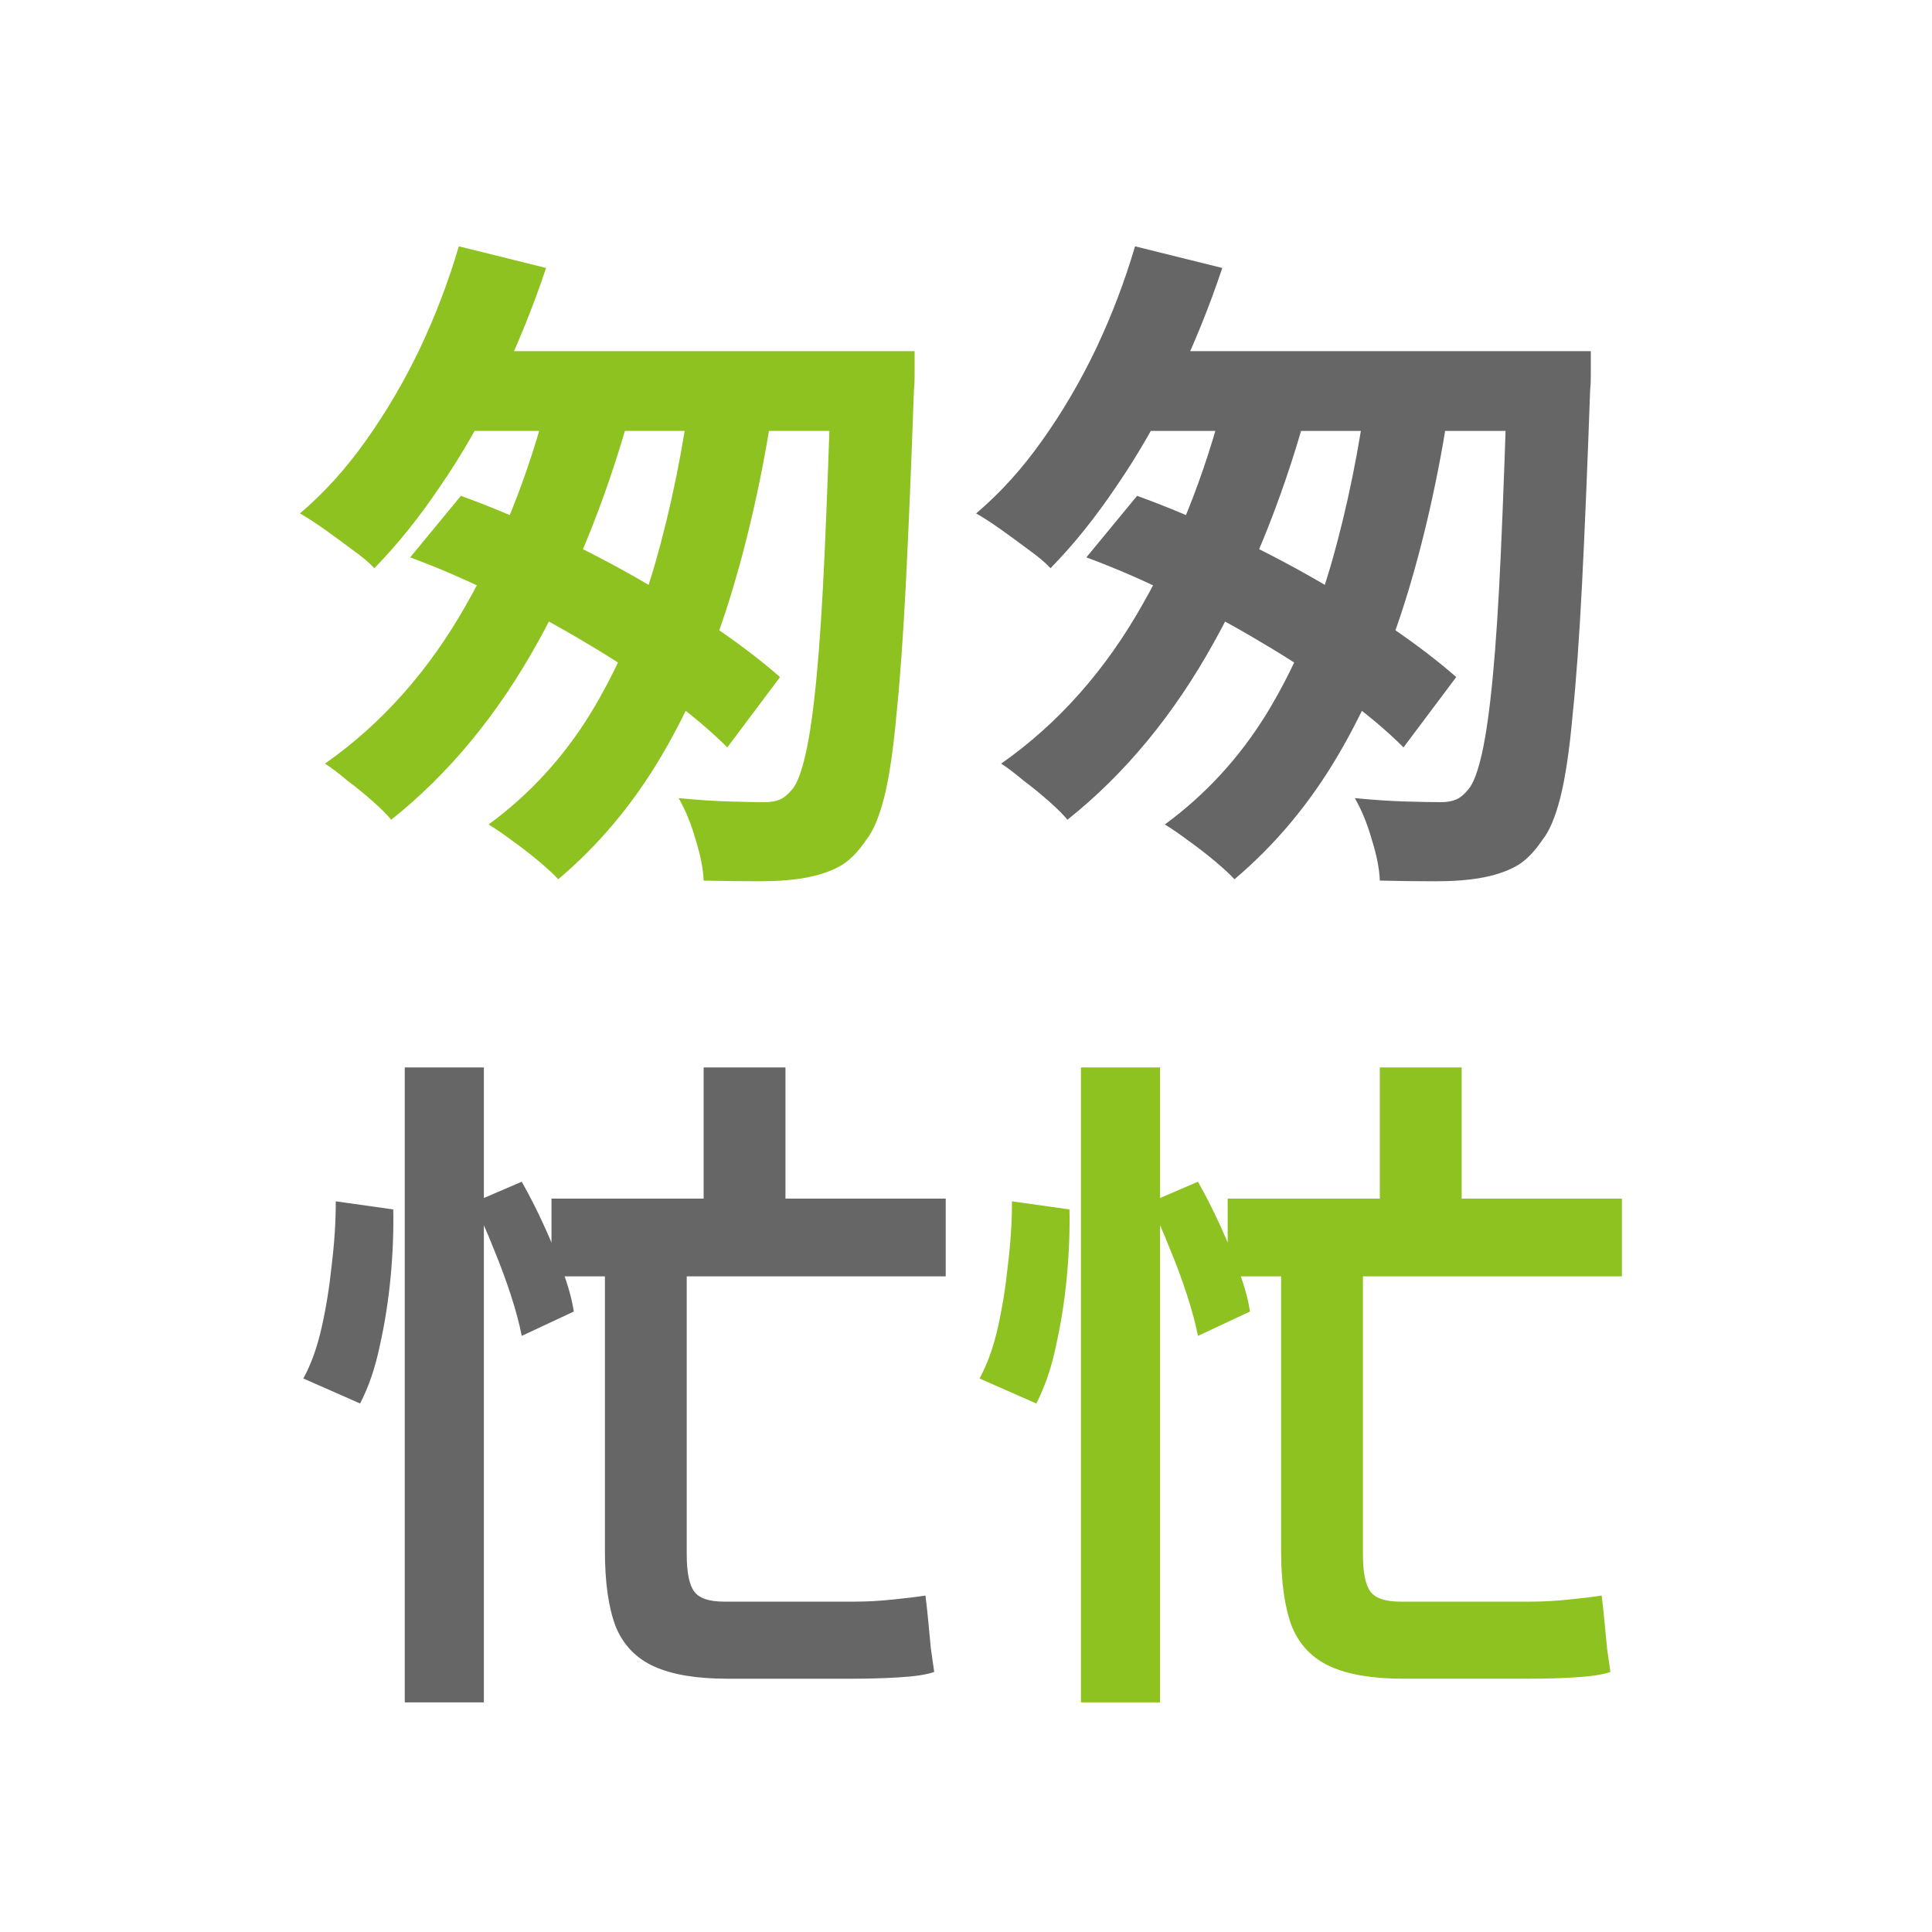 <svg width="40" height="40" viewBox="0 0 40 40" fill="none" xmlns="http://www.w3.org/2000/svg">
<path d="M9.192 7.27H17.76V8.922H9.192V7.27ZM17.214 7.27H18.936C18.936 7.27 18.936 7.326 18.936 7.438C18.936 7.541 18.936 7.657 18.936 7.788C18.936 7.909 18.931 8.007 18.922 8.082C18.866 9.659 18.81 10.999 18.754 12.1C18.698 13.192 18.633 14.097 18.558 14.816C18.493 15.535 18.409 16.099 18.306 16.51C18.203 16.911 18.082 17.201 17.942 17.378C17.755 17.658 17.559 17.849 17.354 17.952C17.158 18.055 16.925 18.129 16.654 18.176C16.393 18.223 16.08 18.246 15.716 18.246C15.352 18.246 14.969 18.241 14.568 18.232C14.559 17.989 14.503 17.705 14.4 17.378C14.307 17.051 14.19 16.767 14.05 16.524C14.433 16.561 14.783 16.585 15.1 16.594C15.417 16.603 15.66 16.608 15.828 16.608C15.959 16.608 16.066 16.589 16.15 16.552C16.234 16.515 16.318 16.445 16.402 16.342C16.505 16.221 16.598 15.973 16.682 15.6C16.766 15.227 16.841 14.699 16.906 14.018C16.971 13.337 17.027 12.473 17.074 11.428C17.121 10.383 17.167 9.118 17.214 7.634V7.27ZM9.5 5.1L11.306 5.548C11.035 6.36 10.713 7.153 10.34 7.928C9.976 8.693 9.57 9.403 9.122 10.056C8.683 10.709 8.226 11.279 7.75 11.764C7.647 11.652 7.498 11.526 7.302 11.386C7.115 11.246 6.924 11.106 6.728 10.966C6.532 10.826 6.359 10.714 6.21 10.63C6.705 10.21 7.157 9.711 7.568 9.132C7.988 8.544 8.361 7.909 8.688 7.228C9.015 6.537 9.285 5.828 9.5 5.1ZM11.446 7.844L13.14 8.194C12.645 10.079 11.978 11.778 11.138 13.29C10.307 14.793 9.295 16.02 8.1 16.972C8.016 16.869 7.89 16.743 7.722 16.594C7.554 16.445 7.377 16.3 7.19 16.16C7.013 16.011 6.859 15.894 6.728 15.81C7.913 14.979 8.893 13.873 9.668 12.492C10.452 11.111 11.045 9.561 11.446 7.844ZM14.33 7.872L16.052 8.082C15.837 9.585 15.539 10.971 15.156 12.24C14.773 13.509 14.288 14.643 13.7 15.642C13.112 16.641 12.398 17.495 11.558 18.204C11.474 18.111 11.343 17.989 11.166 17.84C10.989 17.691 10.802 17.546 10.606 17.406C10.419 17.266 10.256 17.154 10.116 17.07C10.956 16.454 11.656 15.693 12.216 14.788C12.776 13.873 13.224 12.837 13.56 11.68C13.896 10.513 14.153 9.244 14.33 7.872ZM8.492 11.54L9.542 10.266C10.139 10.481 10.751 10.737 11.376 11.036C12.001 11.325 12.608 11.638 13.196 11.974C13.784 12.31 14.33 12.655 14.834 13.01C15.338 13.355 15.777 13.691 16.15 14.018L15.058 15.474C14.703 15.119 14.274 14.76 13.77 14.396C13.275 14.023 12.734 13.663 12.146 13.318C11.558 12.963 10.951 12.637 10.326 12.338C9.71 12.03 9.099 11.764 8.492 11.54ZM28.568 22.1H30.262V25.88H28.568V22.1ZM25.418 24.816H33.58V26.426H25.418V24.816ZM26.524 25.6H28.218V32.18C28.218 32.553 28.269 32.81 28.372 32.95C28.475 33.09 28.68 33.16 28.988 33.16C29.072 33.16 29.203 33.16 29.38 33.16C29.557 33.16 29.758 33.16 29.982 33.16C30.206 33.16 30.43 33.16 30.654 33.16C30.887 33.16 31.097 33.16 31.284 33.16C31.471 33.16 31.611 33.16 31.704 33.16C31.947 33.16 32.203 33.146 32.474 33.118C32.754 33.09 32.983 33.062 33.16 33.034C33.179 33.174 33.197 33.342 33.216 33.538C33.235 33.734 33.253 33.93 33.272 34.126C33.3 34.322 33.323 34.485 33.342 34.616C33.183 34.672 32.941 34.709 32.614 34.728C32.297 34.747 31.975 34.756 31.648 34.756C31.564 34.756 31.429 34.756 31.242 34.756C31.055 34.756 30.85 34.756 30.626 34.756C30.411 34.756 30.197 34.756 29.982 34.756C29.777 34.756 29.59 34.756 29.422 34.756C29.254 34.756 29.133 34.756 29.058 34.756C28.423 34.756 27.919 34.672 27.546 34.504C27.173 34.336 26.907 34.061 26.748 33.678C26.599 33.286 26.524 32.763 26.524 32.11V25.6ZM22.38 22.1H24.018V35.246H22.38V22.1ZM20.952 24.872L22.142 25.04C22.151 25.488 22.133 25.959 22.086 26.454C22.039 26.939 21.965 27.411 21.862 27.868C21.769 28.316 21.633 28.713 21.456 29.058L20.28 28.54C20.439 28.251 20.565 27.901 20.658 27.49C20.751 27.079 20.821 26.645 20.868 26.188C20.924 25.731 20.952 25.292 20.952 24.872ZM23.794 24.9L24.802 24.466C24.961 24.746 25.115 25.049 25.264 25.376C25.413 25.703 25.544 26.02 25.656 26.328C25.768 26.636 25.843 26.911 25.88 27.154L24.802 27.658C24.755 27.415 24.681 27.135 24.578 26.818C24.475 26.501 24.354 26.174 24.214 25.838C24.083 25.502 23.943 25.189 23.794 24.9Z" fill="#8EC220"/>
<path d="M23.192 7.27H31.76V8.922H23.192V7.27ZM31.214 7.27H32.936C32.936 7.27 32.936 7.326 32.936 7.438C32.936 7.541 32.936 7.657 32.936 7.788C32.936 7.909 32.931 8.007 32.922 8.082C32.866 9.659 32.81 10.999 32.754 12.1C32.698 13.192 32.633 14.097 32.558 14.816C32.493 15.535 32.409 16.099 32.306 16.51C32.203 16.911 32.082 17.201 31.942 17.378C31.755 17.658 31.559 17.849 31.354 17.952C31.158 18.055 30.925 18.129 30.654 18.176C30.393 18.223 30.08 18.246 29.716 18.246C29.352 18.246 28.969 18.241 28.568 18.232C28.559 17.989 28.503 17.705 28.4 17.378C28.307 17.051 28.19 16.767 28.05 16.524C28.433 16.561 28.783 16.585 29.1 16.594C29.417 16.603 29.66 16.608 29.828 16.608C29.959 16.608 30.066 16.589 30.15 16.552C30.234 16.515 30.318 16.445 30.402 16.342C30.505 16.221 30.598 15.973 30.682 15.6C30.766 15.227 30.841 14.699 30.906 14.018C30.971 13.337 31.027 12.473 31.074 11.428C31.121 10.383 31.167 9.118 31.214 7.634V7.27ZM23.5 5.1L25.306 5.548C25.035 6.36 24.713 7.153 24.34 7.928C23.976 8.693 23.57 9.403 23.122 10.056C22.683 10.709 22.226 11.279 21.75 11.764C21.647 11.652 21.498 11.526 21.302 11.386C21.115 11.246 20.924 11.106 20.728 10.966C20.532 10.826 20.359 10.714 20.21 10.63C20.705 10.21 21.157 9.711 21.568 9.132C21.988 8.544 22.361 7.909 22.688 7.228C23.015 6.537 23.285 5.828 23.5 5.1ZM25.446 7.844L27.14 8.194C26.645 10.079 25.978 11.778 25.138 13.29C24.307 14.793 23.295 16.02 22.1 16.972C22.016 16.869 21.89 16.743 21.722 16.594C21.554 16.445 21.377 16.3 21.19 16.16C21.013 16.011 20.859 15.894 20.728 15.81C21.913 14.979 22.893 13.873 23.668 12.492C24.452 11.111 25.045 9.561 25.446 7.844ZM28.33 7.872L30.052 8.082C29.837 9.585 29.539 10.971 29.156 12.24C28.773 13.509 28.288 14.643 27.7 15.642C27.112 16.641 26.398 17.495 25.558 18.204C25.474 18.111 25.343 17.989 25.166 17.84C24.989 17.691 24.802 17.546 24.606 17.406C24.419 17.266 24.256 17.154 24.116 17.07C24.956 16.454 25.656 15.693 26.216 14.788C26.776 13.873 27.224 12.837 27.56 11.68C27.896 10.513 28.153 9.244 28.33 7.872ZM22.492 11.54L23.542 10.266C24.139 10.481 24.751 10.737 25.376 11.036C26.001 11.325 26.608 11.638 27.196 11.974C27.784 12.31 28.33 12.655 28.834 13.01C29.338 13.355 29.777 13.691 30.15 14.018L29.058 15.474C28.703 15.119 28.274 14.76 27.77 14.396C27.275 14.023 26.734 13.663 26.146 13.318C25.558 12.963 24.951 12.637 24.326 12.338C23.71 12.03 23.099 11.764 22.492 11.54ZM14.568 22.1H16.262V25.88H14.568V22.1ZM11.418 24.816H19.58V26.426H11.418V24.816ZM12.524 25.6H14.218V32.18C14.218 32.553 14.269 32.81 14.372 32.95C14.475 33.09 14.68 33.16 14.988 33.16C15.072 33.16 15.203 33.16 15.38 33.16C15.557 33.16 15.758 33.16 15.982 33.16C16.206 33.16 16.43 33.16 16.654 33.16C16.887 33.16 17.097 33.16 17.284 33.16C17.471 33.16 17.611 33.16 17.704 33.16C17.947 33.16 18.203 33.146 18.474 33.118C18.754 33.09 18.983 33.062 19.16 33.034C19.179 33.174 19.197 33.342 19.216 33.538C19.235 33.734 19.253 33.93 19.272 34.126C19.3 34.322 19.323 34.485 19.342 34.616C19.183 34.672 18.941 34.709 18.614 34.728C18.297 34.747 17.975 34.756 17.648 34.756C17.564 34.756 17.429 34.756 17.242 34.756C17.055 34.756 16.85 34.756 16.626 34.756C16.411 34.756 16.197 34.756 15.982 34.756C15.777 34.756 15.59 34.756 15.422 34.756C15.254 34.756 15.133 34.756 15.058 34.756C14.423 34.756 13.919 34.672 13.546 34.504C13.173 34.336 12.907 34.061 12.748 33.678C12.599 33.286 12.524 32.763 12.524 32.11V25.6ZM8.38 22.1H10.018V35.246H8.38V22.1ZM6.952 24.872L8.142 25.04C8.151 25.488 8.133 25.959 8.086 26.454C8.039 26.939 7.965 27.411 7.862 27.868C7.769 28.316 7.633 28.713 7.456 29.058L6.28 28.54C6.439 28.251 6.565 27.901 6.658 27.49C6.751 27.079 6.821 26.645 6.868 26.188C6.924 25.731 6.952 25.292 6.952 24.872ZM9.794 24.9L10.802 24.466C10.961 24.746 11.115 25.049 11.264 25.376C11.413 25.703 11.544 26.02 11.656 26.328C11.768 26.636 11.843 26.911 11.88 27.154L10.802 27.658C10.755 27.415 10.681 27.135 10.578 26.818C10.475 26.501 10.354 26.174 10.214 25.838C10.083 25.502 9.943 25.189 9.794 24.9Z" fill="#666666"/>
</svg>
